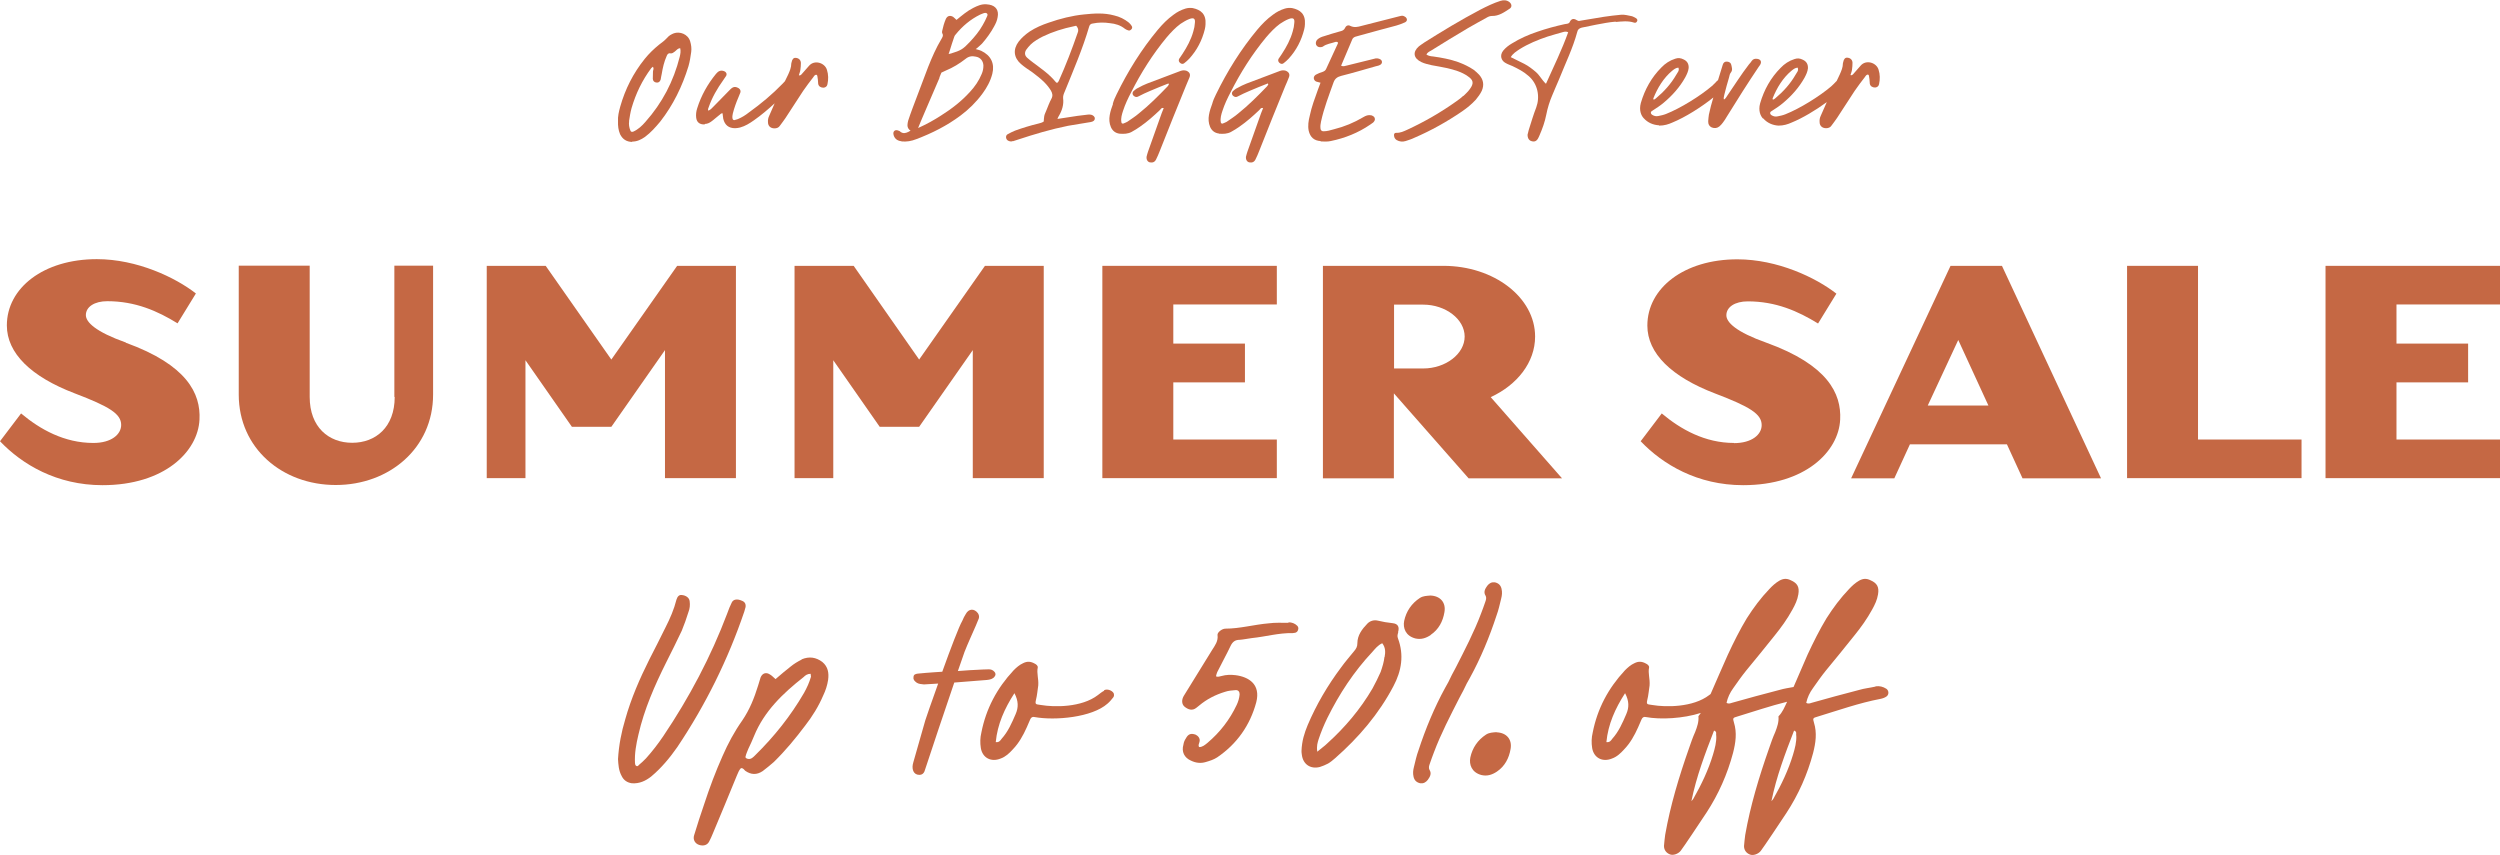 <svg width="643" height="220" viewBox="0 0 643 220" fill="none" xmlns="http://www.w3.org/2000/svg">
<g clip-path="url(#clip0_6_2395)">
<path d="M162.612 36.416C163.891 36.416 164.905 35.887 165.874 35.225C167.417 34.077 168.607 32.709 169.797 31.296C173.148 27.014 175.484 22.203 177.071 17.038C177.423 15.847 177.6 14.611 177.776 13.375C177.908 12.448 177.776 11.521 177.512 10.638C176.938 8.74 174.823 8.034 173.324 8.563C172.663 8.828 172.09 9.137 171.649 9.667C170.988 10.373 170.282 10.947 169.533 11.477C168.166 12.58 166.932 13.772 165.83 15.14C162.877 18.804 160.805 22.909 159.527 27.412C159.174 28.692 158.866 29.972 158.954 31.208C158.91 32.4 159.042 33.459 159.483 34.519C160.144 35.843 161.158 36.461 162.568 36.505L162.612 36.416ZM161.775 31.252C161.951 30.06 162.127 28.957 162.436 27.809C163.538 24.057 165.169 20.658 167.505 17.524L167.902 17.171C168.299 17.612 167.946 18.01 167.946 18.407C167.946 19.069 167.902 19.687 167.902 20.261C167.902 20.791 168.299 21.188 168.828 21.232C169.313 21.32 169.753 21.055 169.93 20.437C170.018 19.996 170.062 19.51 170.194 19.025C170.459 17.392 170.811 15.891 171.473 14.39C171.649 13.949 171.913 13.595 172.442 13.728C172.927 13.816 173.236 13.463 173.588 13.242C174.029 12.889 174.338 12.404 174.955 12.404C175.131 13.198 174.999 13.86 174.823 14.611C173.236 20.923 170.326 26.485 166.007 31.34C165.125 32.355 164.155 33.282 162.877 33.856C162.524 33.989 162.216 33.901 162.127 33.547C161.819 32.797 161.687 31.958 161.819 31.164L161.775 31.252Z" fill="#C56844"/>
<path d="M181.346 31.87C181.92 31.87 182.448 31.605 182.889 31.296C183.595 30.811 184.212 30.193 184.917 29.663C185.226 29.486 185.402 29.089 185.843 29.133C185.931 29.619 185.931 30.104 186.019 30.546C186.416 32.179 187.43 32.974 189.061 32.974C189.501 32.974 189.942 32.885 190.339 32.797C191.661 32.444 192.851 31.693 193.909 30.943C195.805 29.619 197.568 28.118 199.243 26.573C198.758 27.632 198.317 28.736 197.833 29.795C197.568 30.325 197.48 30.899 197.524 31.428C197.524 32.4 198.185 33.018 199.199 33.018C199.728 33.018 200.301 32.841 200.61 32.311C201.094 31.649 201.579 31.031 202.02 30.369C203.563 28.074 205.018 25.69 206.56 23.395C207.398 22.159 208.324 20.967 209.205 19.819C209.382 19.555 209.602 19.157 210.043 19.246C210.087 19.334 210.219 19.422 210.219 19.555L210.351 20.437C210.395 20.835 210.395 21.188 210.44 21.585C210.572 22.247 211.145 22.556 211.806 22.556C212.335 22.512 212.732 22.203 212.82 21.673C213.084 20.437 213.084 19.201 212.688 17.965C212.159 16.156 209.47 15.273 208.059 16.95L206.12 19.157C206.12 19.157 205.767 19.555 205.458 19.334V19.466V19.378C205.591 18.848 205.811 18.451 205.855 17.965C205.943 17.392 205.987 16.73 205.987 16.156C205.943 15.405 205.414 14.92 204.621 14.876C204.136 14.831 203.739 15.229 203.607 15.979C203.563 16.067 203.519 16.244 203.519 16.332C203.519 17.348 203.122 18.274 202.725 19.157C202.461 19.731 202.152 20.305 201.888 20.879C201.668 21.099 201.491 21.276 201.315 21.497C198.67 24.233 195.717 26.705 192.631 28.913C191.749 29.619 190.824 30.193 189.766 30.634C189.457 30.722 189.193 30.811 188.884 30.899C188.62 30.899 188.443 30.766 188.399 30.457C188.311 30.016 188.399 29.619 188.487 29.177C188.84 27.765 189.369 26.308 189.942 24.984C190.074 24.587 190.295 24.189 190.427 23.792C190.559 23.351 190.383 22.953 189.986 22.689C189.149 22.203 188.576 22.247 187.826 22.998C186.416 24.41 185.005 25.911 183.55 27.367C183.154 27.765 182.757 28.25 182.184 28.471C182.008 28.118 182.184 27.809 182.272 27.588C183.154 25.028 184.476 22.777 186.019 20.614C186.283 20.217 186.504 19.908 186.768 19.51C187.033 19.025 186.768 18.495 186.283 18.319C185.402 17.965 184.741 18.274 184.168 18.981C182.008 21.629 180.333 24.587 179.319 27.853C179.054 28.648 178.966 29.442 179.054 30.237C179.187 31.473 179.98 32.047 181.214 32.002L181.346 31.87Z" fill="#C56844"/>
<path d="M231.863 36.372C233.185 36.505 234.419 36.284 235.653 35.798C239.753 34.254 243.588 32.311 247.07 29.707C249.186 28.118 251.082 26.264 252.669 24.101C253.815 22.556 254.74 20.879 255.225 18.981C255.886 16.332 254.873 14.258 252.36 13.066C252.184 12.977 251.522 12.757 250.949 12.624C251.611 12.183 252.36 11.388 252.58 11.212C253.771 9.843 254.828 8.387 255.666 6.842C256.107 6.047 256.459 5.297 256.592 4.414C256.944 2.693 256.151 1.501 254.432 1.192C254.167 1.148 253.947 1.148 253.682 1.104C252.448 1.015 251.39 1.501 250.332 2.03C248.745 2.825 247.423 3.973 246.012 5.12C245.66 4.811 245.439 4.547 245.131 4.326C244.337 3.884 243.676 4.061 243.279 4.856C242.839 5.871 242.53 6.974 242.31 8.034C242.31 8.21 242.266 8.431 242.354 8.563C242.706 9.137 242.398 9.579 242.089 10.108C240.767 12.315 239.709 14.743 238.739 17.171C237.373 20.746 236.05 24.322 234.684 27.897C234.287 28.913 233.934 30.016 233.582 31.031C233.405 31.826 233.185 32.62 233.846 33.327C233.846 33.371 234.023 33.459 234.199 33.592C233.934 33.724 233.714 33.901 233.67 33.901C232.965 34.254 232.303 34.43 231.598 33.901C231.466 33.724 231.201 33.636 230.937 33.547C230.188 33.282 229.659 33.812 229.791 34.518C229.967 35.534 230.672 36.196 231.819 36.328L231.863 36.372ZM244.293 12.977C244.646 11.786 245.043 10.594 245.439 9.446C245.483 9.27 245.616 9.049 245.792 8.872C247.555 6.709 249.583 4.988 252.095 3.752C252.448 3.62 252.801 3.443 253.109 3.355C253.374 3.311 253.594 3.266 253.815 3.443C254.079 3.62 253.991 3.929 253.903 4.149C253.55 4.944 253.197 5.738 252.757 6.445C251.875 8.034 250.729 9.402 249.495 10.726C247.643 12.713 247.114 12.977 244.558 13.772C244.514 13.772 244.249 13.816 243.985 13.905C244.117 13.507 244.249 13.066 244.293 12.977ZM241.604 19.952L242.133 18.672C242.398 18.539 242.794 18.363 243.279 18.142C245.087 17.392 246.762 16.376 248.349 15.14C249.142 14.478 250.024 14.346 250.949 14.567C252.14 14.743 252.889 15.67 252.933 16.862C252.933 17.612 252.801 18.319 252.492 19.025C251.787 20.746 250.729 22.291 249.451 23.66C247.291 26.043 244.778 27.985 242.045 29.707C240.282 30.855 238.386 31.914 236.138 32.929C236.271 32.444 239.929 24.013 241.648 19.996L241.604 19.952Z" fill="#C56844"/>
<path d="M260.515 36.328C260.912 36.196 261.308 36.063 261.749 35.931C266.025 34.518 270.301 33.238 274.709 32.355C276.648 32.002 278.588 31.738 280.571 31.384C281.233 31.252 281.585 30.943 281.585 30.502C281.629 30.06 281.189 29.575 280.483 29.486C280.219 29.442 279.998 29.442 279.734 29.486L277.177 29.795C275.458 30.06 273.783 30.325 271.976 30.59C272.108 30.281 272.152 30.06 272.328 29.84C273.166 28.427 273.651 26.882 273.43 25.249C273.386 24.675 273.607 24.101 273.827 23.616C276.075 18.054 278.456 12.58 280.131 6.842C280.263 6.356 280.571 6.091 281.056 6.047C282.511 5.738 284.01 5.738 285.464 5.959C286.875 6.091 288.197 6.489 289.343 7.416C289.608 7.592 289.872 7.725 290.181 7.813C290.534 7.945 290.754 7.769 291.018 7.504C291.195 7.327 291.283 6.974 291.063 6.665C290.886 6.356 290.622 6.091 290.357 5.827C289.211 4.9 287.933 4.282 286.566 3.973C284.01 3.266 281.409 3.443 278.852 3.708C275.723 4.017 272.637 4.811 269.728 5.827C268.009 6.4 266.378 7.107 264.879 8.078C263.777 8.828 262.807 9.667 262.014 10.682C260.471 12.713 260.735 14.831 262.587 16.465C263.468 17.215 264.438 17.877 265.452 18.539C266.554 19.378 267.612 20.172 268.582 21.144C269.243 21.806 269.816 22.512 270.301 23.307C270.697 24.013 270.83 24.631 270.433 25.381C269.904 26.352 269.507 27.456 269.111 28.427C268.934 28.913 268.67 29.354 268.582 29.84C268.493 30.281 268.493 30.766 268.449 31.252C268.009 31.561 267.568 31.649 267.083 31.782C265.055 32.267 263.027 32.885 261.088 33.592C260.383 33.901 259.766 34.165 259.104 34.563C258.575 34.916 258.664 35.798 259.237 36.152C259.589 36.328 260.03 36.505 260.471 36.284L260.515 36.328ZM265.805 16.156C265.276 15.758 264.702 15.317 264.218 14.876C263.556 14.302 263.468 13.595 263.909 12.845C264.262 12.36 264.658 11.874 265.099 11.433C265.981 10.594 267.083 9.976 268.185 9.402C270.742 8.166 273.43 7.327 276.207 6.754L276.781 6.621C276.781 6.621 277.045 6.886 277.089 7.018C277.354 7.46 277.398 7.901 277.177 8.431C275.723 12.624 274.136 16.774 272.328 20.791C272.064 21.32 271.844 21.453 271.535 21.099C269.904 19.069 267.788 17.657 265.805 16.156Z" fill="#C56844"/>
<path d="M286.258 26.75C285.905 27.677 285.597 28.604 285.42 29.619C285.244 30.634 285.288 31.693 285.729 32.709C286.17 33.68 286.919 34.254 287.977 34.386C289.079 34.474 290.093 34.43 291.019 33.945C291.812 33.503 292.561 33.062 293.223 32.576C295.074 31.296 296.705 29.84 298.336 28.295C298.6 28.03 298.733 27.632 299.306 27.809C299.129 28.25 298.953 28.692 298.777 29.133C297.631 32.4 296.484 35.622 295.294 38.933C295.162 39.374 294.986 39.86 294.898 40.301C294.809 41.051 295.162 41.625 295.735 41.758C296.44 41.89 296.969 41.714 297.322 41.051C297.675 40.301 298.027 39.595 298.292 38.844C300.496 33.282 302.7 27.721 304.992 22.159C305.301 21.409 305.609 20.702 305.918 19.952C306.27 19.113 305.962 18.539 305.124 18.186C304.639 18.054 304.199 18.054 303.67 18.23L295.03 21.497C294.236 21.806 293.443 22.203 292.738 22.6C292.297 22.777 291.9 23.13 291.547 23.439C291.151 23.836 291.239 24.41 291.68 24.719C292.032 24.984 292.385 25.028 292.782 24.807C293.751 24.322 294.765 23.792 295.779 23.395C297.366 22.689 298.909 22.115 300.54 21.453C300.584 21.541 300.584 21.629 300.628 21.762L300.319 22.203C297.939 24.675 295.559 27.059 292.914 29.177C291.988 29.972 290.93 30.634 289.916 31.34C289.608 31.517 289.211 31.649 288.903 31.782C288.638 31.826 288.418 31.693 288.418 31.384C288.241 30.413 288.55 29.398 288.859 28.471C289.388 26.838 290.137 25.249 290.93 23.748C293.487 18.672 296.484 13.949 300.055 9.623C301.157 8.343 302.303 7.107 303.625 6.136C304.375 5.65 305.08 5.209 305.874 4.9C307.02 4.458 307.46 4.767 307.328 5.871C307.284 6.621 307.152 7.327 306.932 8.034C306.358 10.152 305.301 12.095 304.11 13.905C303.846 14.302 303.581 14.699 303.273 15.14C303.097 15.494 303.185 15.847 303.449 16.112C303.802 16.465 304.243 16.553 304.595 16.244C305.036 15.891 305.477 15.538 305.874 15.096C307.857 12.933 309.18 10.373 309.885 7.504C309.973 7.063 310.061 6.665 310.061 6.224C310.238 3.62 308.871 2.516 306.755 2.075C306.094 1.986 305.521 2.031 304.904 2.207C303.758 2.56 302.744 3.09 301.818 3.796C300.275 4.9 298.997 6.224 297.807 7.636C293.575 12.713 290.093 18.319 287.184 24.278C286.787 25.072 286.434 25.867 286.214 26.706L286.258 26.75Z" fill="#C56844"/>
<path d="M313.543 34.386C314.646 34.474 315.659 34.43 316.585 33.945C317.378 33.503 318.128 33.062 318.789 32.576C320.64 31.296 322.271 29.84 323.902 28.295C324.167 28.03 324.299 27.632 324.872 27.809C324.696 28.25 324.52 28.692 324.343 29.133C323.197 32.4 322.051 35.622 320.861 38.933C320.729 39.374 320.552 39.86 320.464 40.301C320.376 41.051 320.729 41.625 321.302 41.758C322.007 41.89 322.536 41.714 322.889 41.051C323.241 40.301 323.594 39.595 323.858 38.844C326.062 33.282 328.266 27.721 330.559 22.159C330.867 21.409 331.22 20.702 331.484 19.952C331.837 19.113 331.528 18.539 330.691 18.186C330.206 18.054 329.765 18.054 329.236 18.23L320.596 21.497C319.803 21.806 319.009 22.203 318.304 22.6C317.863 22.777 317.467 23.13 317.114 23.439C316.717 23.836 316.805 24.41 317.246 24.719C317.599 24.984 317.952 25.028 318.348 24.807C319.318 24.322 320.332 23.792 321.346 23.395C322.933 22.689 324.475 22.115 326.106 21.453C326.151 21.541 326.15 21.629 326.195 21.762L325.886 22.203C323.506 24.675 321.125 27.059 318.481 29.177C317.555 29.972 316.497 30.634 315.483 31.34C315.174 31.517 314.778 31.649 314.469 31.782C314.205 31.826 313.984 31.693 313.984 31.384C313.808 30.413 314.117 29.398 314.425 28.471C314.954 26.838 315.703 25.249 316.497 23.748C319.054 18.672 322.051 13.949 325.622 9.623C326.724 8.343 327.87 7.107 329.192 6.136C329.941 5.65 330.647 5.209 331.44 4.9C332.586 4.458 333.027 4.767 332.895 5.871C332.851 6.621 332.718 7.327 332.498 8.034C331.925 10.152 330.867 12.095 329.677 13.905C329.412 14.302 329.148 14.699 328.839 15.14C328.663 15.494 328.751 15.847 329.016 16.112C329.368 16.465 329.809 16.553 330.162 16.244C330.603 15.891 331.043 15.538 331.44 15.096C333.424 12.933 334.746 10.373 335.451 7.504C335.54 7.063 335.628 6.665 335.628 6.224C335.804 3.62 334.438 2.516 332.322 2.075C331.661 1.986 331.087 2.031 330.47 2.207C329.324 2.56 328.31 3.09 327.385 3.796C325.842 4.9 324.564 6.224 323.373 7.636C319.142 12.713 315.659 18.319 312.75 24.278C312.353 25.072 312.001 25.867 311.78 26.706C311.428 27.632 311.119 28.559 310.943 29.575C310.766 30.59 310.811 31.649 311.251 32.664C311.692 33.636 312.442 34.209 313.499 34.342L313.543 34.386Z" fill="#C56844"/>
<path d="M339.639 36.372C340.521 36.416 341.402 36.461 342.24 36.284C345.898 35.534 349.337 34.165 352.422 32.047C352.687 31.87 352.951 31.693 353.172 31.517C353.524 31.164 353.745 30.811 353.568 30.325C353.436 29.972 353.084 29.795 352.731 29.663C351.893 29.486 351.276 29.751 350.615 30.148C348.235 31.561 345.766 32.576 343.121 33.238C342.196 33.503 341.314 33.768 340.388 33.768C339.948 33.768 339.683 33.503 339.639 33.106C339.551 32.444 339.639 31.87 339.771 31.252C340.521 27.809 341.799 24.543 342.989 21.188C343.342 20.217 343.959 19.775 344.973 19.511C347.97 18.76 350.924 17.877 353.877 17.038C354.318 16.95 354.715 16.862 355.111 16.597C355.552 16.244 355.552 15.67 355.111 15.317C354.582 14.964 353.965 14.92 353.348 15.14C351.056 15.714 348.676 16.288 346.383 16.862C345.943 16.95 345.546 17.171 344.929 16.906L347.794 10.152C347.926 9.799 348.235 9.579 348.587 9.446L349.689 9.137C352.819 8.254 355.993 7.416 359.123 6.577C359.828 6.401 360.401 6.136 361.062 5.871C361.503 5.738 361.9 5.474 361.856 4.988C361.811 4.502 361.371 4.282 360.974 4.105C360.577 3.973 360.225 4.105 359.872 4.193L350.174 6.665C349.204 6.93 348.323 7.151 347.309 6.665C346.78 6.356 346.207 6.577 345.943 7.195C345.678 7.769 345.193 7.945 344.62 8.078C343.254 8.431 341.931 8.872 340.521 9.314C339.859 9.49 339.242 9.755 338.757 10.241C338.449 10.594 338.361 11.079 338.493 11.477C338.669 11.874 339.022 12.139 339.507 12.139C339.771 12.139 340.036 12.095 340.212 12.006C341.182 11.256 342.416 11.168 343.518 10.771C343.65 10.726 343.915 10.771 344.003 10.815C344.179 10.947 344.135 11.168 344.047 11.3L341.094 17.701C340.917 18.142 340.609 18.319 340.168 18.495C339.595 18.672 338.978 18.892 338.449 19.201C337.699 19.643 337.744 20.57 338.493 20.967C338.846 21.099 339.242 21.144 339.639 21.276L338.978 23.042C338.184 25.249 337.347 27.456 336.862 29.795C336.553 31.031 336.333 32.311 336.597 33.636C336.994 35.313 338.008 36.196 339.683 36.284L339.639 36.372Z" fill="#C56844"/>
<path d="M376.358 24.631C375.829 25.16 375.212 25.602 374.595 26.043C370.628 28.868 366.44 31.296 361.944 33.371C361.062 33.768 360.181 34.209 359.123 34.165C358.682 34.121 358.461 34.474 358.55 34.916C358.594 35.401 358.814 35.754 359.211 36.019C359.96 36.461 360.754 36.505 361.503 36.284C362.296 36.019 363.046 35.799 363.751 35.446C368.071 33.592 372.17 31.296 376.049 28.648C377.328 27.765 378.518 26.794 379.576 25.646C380.149 24.94 380.722 24.189 381.119 23.351C381.78 21.806 381.515 20.437 380.413 19.201C380.017 18.76 379.532 18.363 379.047 17.965C377.813 17.127 376.49 16.509 375.08 15.979C372.964 15.229 370.804 14.832 368.6 14.523C368.027 14.478 367.41 14.39 366.881 14.037C367.189 13.375 367.718 13.242 368.203 12.933C371.289 10.991 374.418 9.093 377.548 7.239C379.135 6.312 380.766 5.429 382.353 4.547C382.794 4.282 383.235 4.105 383.719 4.105C385.483 4.149 386.849 3.178 388.26 2.251C388.965 1.81 388.833 1.015 388.216 0.53C387.466 -0.044 386.673 2.98992e-05 385.923 0.221C384.116 0.795 382.397 1.633 380.678 2.516C375.741 5.12 370.98 7.99 366.308 10.947C365.823 11.256 365.382 11.609 364.941 11.918C363.266 13.375 363.531 15.008 365.602 15.979C366.44 16.376 367.322 16.553 368.247 16.774C369.57 17.039 370.892 17.215 372.214 17.524C374.066 17.965 375.961 18.495 377.504 19.599C378.959 20.57 379.135 21.409 378.077 22.865C377.592 23.572 376.931 24.145 376.358 24.719V24.631Z" fill="#C56844"/>
<path d="M415.545 5.65C417.132 5.518 418.763 5.297 420.306 5.827C420.615 5.915 420.879 5.827 421.055 5.474C421.232 5.165 421.099 4.9 420.791 4.679C420.438 4.502 420.042 4.238 419.645 4.149C418.719 3.973 417.838 3.708 416.912 3.796C415.457 3.929 413.958 4.105 412.504 4.326C410.52 4.635 408.625 4.988 406.641 5.297C406.333 5.341 406.068 5.474 405.76 5.297C404.922 4.767 404.217 4.591 403.688 5.738C403.511 6.136 402.85 6.136 402.365 6.224C399.985 6.754 397.693 7.372 395.401 8.166C393.153 8.917 390.949 9.888 388.877 11.168C388.039 11.653 387.246 12.271 386.629 13.022C385.615 14.302 386.188 15.626 387.158 16.156C387.731 16.509 388.392 16.73 389.009 16.994C390.464 17.701 391.874 18.407 393.108 19.51C395.577 21.585 396.106 24.94 395.136 27.588C394.387 29.53 393.814 31.473 393.197 33.415C393.064 33.901 392.932 34.386 392.888 34.651C392.888 35.578 393.285 36.108 393.858 36.284C394.607 36.549 395.18 36.328 395.577 35.622C395.709 35.313 395.886 35.092 395.974 34.783C396.723 33.062 397.34 31.34 397.693 29.53C398.045 27.721 398.574 26.043 399.28 24.41C399.809 23.086 400.426 21.762 400.955 20.482C402.586 16.376 404.525 12.448 405.671 8.21C405.804 7.548 406.2 7.283 406.817 7.107L410.476 6.356C412.151 6.047 413.87 5.694 415.589 5.562L415.545 5.65ZM397.605 21.541C396.591 20.614 396.018 19.378 395.048 18.539C394.122 17.745 393.153 16.994 392.051 16.421C390.904 15.847 389.758 15.273 388.568 14.699C389.141 13.728 389.979 13.242 390.816 12.669C393.064 11.256 395.533 10.241 398.045 9.402C399.412 8.961 400.778 8.608 402.145 8.21C402.542 8.122 402.894 8.078 403.335 8.299C401.748 12.757 399.632 17.083 397.649 21.497L397.605 21.541Z" fill="#C56844"/>
<path d="M426.742 32.311C428.064 32.311 429.166 31.958 430.136 31.517C433.398 30.193 437.674 27.5 440.671 25.072C440.23 26.529 439.834 27.986 439.525 29.486C439.437 30.016 439.393 30.634 439.349 31.164C439.305 31.914 439.657 32.532 440.319 32.797C440.98 33.062 441.685 32.974 442.258 32.488C442.611 32.179 442.919 31.826 443.14 31.517C443.492 31.031 443.845 30.546 444.154 29.972C446.798 25.69 449.531 21.364 452.353 17.171C452.485 16.994 452.661 16.774 452.749 16.597C453.146 15.847 452.837 15.273 452 15.14C451.427 15.052 450.898 15.14 450.545 15.67C450.369 15.979 450.104 16.244 449.84 16.553C447.856 19.113 446.093 21.938 444.242 24.631C444.065 24.94 442.919 26.706 443.492 24.366C443.845 22.909 444.286 21.364 444.727 19.864C444.815 19.466 444.903 18.981 445.167 18.672C445.696 18.01 445.432 17.392 445.3 16.73C445.212 16.2 444.815 15.891 444.198 15.847C443.713 15.803 443.272 16.023 443.096 16.641C442.831 17.392 442.655 18.186 442.39 18.937C442.214 19.51 442.038 20.084 441.861 20.658C441.773 20.702 441.729 20.702 441.641 20.791C441.2 21.232 440.803 21.718 440.319 22.115C437.321 24.675 432.208 27.853 428.505 29.31C427.844 29.575 427.183 29.707 426.521 29.84C425.948 29.972 425.419 29.84 424.935 29.53C424.494 29.221 424.494 28.736 424.935 28.515C425.948 27.853 427.006 27.191 427.932 26.396C430.136 24.543 432.032 22.424 433.442 19.908C433.839 19.157 434.236 18.363 434.324 17.48C434.368 16.465 433.971 15.714 433.001 15.273C432.296 14.92 431.635 14.832 430.885 15.096C429.475 15.538 428.285 16.332 427.315 17.348C424.758 19.908 423.039 22.998 422.025 26.485C421.496 28.427 422.158 29.751 422.731 30.369C423.833 31.605 425.243 32.135 426.654 32.223L426.742 32.311ZM430.048 18.23C430.533 17.833 431.018 17.436 431.679 17.392C432.031 18.186 431.414 18.672 431.15 19.201C429.783 21.585 427.976 23.571 425.86 25.337C425.684 25.47 425.464 25.646 425.287 25.602C425.243 25.514 425.199 25.425 425.243 25.293C426.345 22.556 427.844 20.084 430.092 18.186L430.048 18.23Z" fill="#C56844"/>
<path d="M453.499 30.457C454.601 31.693 456.011 32.223 457.422 32.311C458.744 32.311 459.846 31.958 460.816 31.517C463.549 30.413 467.031 28.339 469.852 26.264C469.323 27.412 468.838 28.604 468.31 29.751C468.045 30.281 467.957 30.855 468.001 31.384C468.001 32.355 468.662 32.974 469.676 32.974C470.205 32.974 470.778 32.797 471.087 32.267C471.571 31.605 472.056 30.987 472.497 30.325C474.04 28.03 475.495 25.646 477.037 23.351C477.875 22.115 478.801 20.923 479.682 19.775C479.859 19.51 480.079 19.113 480.52 19.201C480.564 19.29 480.696 19.378 480.696 19.51L480.828 20.393C480.872 20.791 480.872 21.144 480.916 21.541C481.049 22.203 481.622 22.512 482.283 22.512C482.812 22.468 483.209 22.159 483.297 21.629C483.561 20.393 483.561 19.157 483.165 17.921C482.636 16.111 479.947 15.229 478.536 16.906L476.597 19.113C476.597 19.113 476.244 19.51 475.935 19.29V19.422V19.334C476.068 18.804 476.288 18.407 476.332 17.921C476.42 17.348 476.464 16.685 476.464 16.111C476.42 15.361 475.891 14.876 475.098 14.831C474.613 14.787 474.216 15.185 474.084 15.935C474.04 16.023 473.996 16.2 473.996 16.288C473.996 17.303 473.599 18.23 473.202 19.113C472.938 19.731 472.629 20.305 472.365 20.879C472.365 20.879 472.365 20.879 472.321 20.879C471.88 21.32 471.483 21.806 470.998 22.203C468.001 24.763 462.888 27.941 459.185 29.398C458.524 29.663 457.862 29.795 457.201 29.928C456.628 30.06 456.099 29.928 455.614 29.619C455.174 29.31 455.174 28.824 455.614 28.604C456.628 27.941 457.686 27.279 458.612 26.485C460.816 24.631 462.711 22.512 464.122 19.996C464.519 19.246 464.915 18.451 465.003 17.568C465.048 16.553 464.651 15.803 463.681 15.361C462.976 15.008 462.315 14.92 461.565 15.185C460.155 15.626 458.964 16.421 457.995 17.436C455.438 19.996 453.719 23.086 452.705 26.573C452.176 28.515 452.837 29.84 453.41 30.457H453.499ZM460.728 18.23C461.213 17.833 461.697 17.436 462.359 17.392C462.711 18.186 462.094 18.672 461.83 19.201C460.463 21.585 458.656 23.571 456.54 25.337C456.364 25.47 456.143 25.646 455.967 25.602C455.923 25.514 455.879 25.425 455.923 25.293C457.025 22.556 458.524 20.084 460.772 18.186L460.728 18.23Z" fill="#C56844"/>
<path d="M32.399 88.106C24.553 85.325 22.084 82.853 22.084 81.043C22.084 78.925 24.288 77.468 27.594 77.468C34.824 77.468 40.51 79.984 45.667 83.162L50.384 75.481C45.138 71.376 35.264 66.653 24.905 66.653C11.196 66.653 1.763 74.069 1.763 83.692C1.763 90.843 7.979 96.89 19.219 101.172C28.123 104.571 31.165 106.425 31.165 109.294C31.165 111.722 28.652 113.929 24.024 113.929C16.53 113.929 10.315 110.441 5.422 106.336L0 113.487C5.686 119.446 14.591 124.787 26.36 124.787C42.317 124.787 50.913 116.136 51.309 107.925C51.662 101.216 48.092 93.844 32.355 88.15L32.399 88.106Z" fill="#C56844"/>
<path d="M101.517 102.099C101.517 109.868 96.624 113.884 90.585 113.884C84.546 113.884 79.653 109.868 79.653 102.099V68.331H61.404V101.481C61.404 115.297 72.6 124.743 86.353 124.743C100.106 124.743 111.391 115.297 111.391 101.481V68.331H101.429V102.099H101.517Z" fill="#C56844"/>
<path d="M171.032 122.978H189.281V68.375H174.161L157.235 92.476L140.352 68.375H125.188V122.978H135.15V92.653L147.096 109.779H157.235L171.032 90.048V122.978Z" fill="#C56844"/>
<path d="M250.2 90.048V122.978H268.449V68.375H253.33L236.403 92.476L219.564 68.375H204.356V122.978H214.319V92.653L226.264 109.779H236.403L250.2 90.048Z" fill="#C56844"/>
<path d="M328.399 78.307V68.375H283.525V122.978H328.399V113.046H301.774V98.347H320.2V88.371H301.774V78.307H328.399Z" fill="#C56844"/>
<path d="M394.828 86.561C394.828 76.497 384.248 68.375 371.245 68.375H340.256V123.022H358.505V101.172L377.725 123.022H401.748L383.411 102.143C390.199 99.009 394.828 93.226 394.828 86.561ZM366.043 94.771H358.55V78.351H366.043C371.818 78.351 376.711 82.103 376.711 86.561C376.711 91.019 371.818 94.771 366.043 94.771Z" fill="#C56844"/>
<path d="M446.005 113.929C438.511 113.929 432.296 110.441 427.403 106.336L421.981 113.487C427.668 119.446 436.572 124.787 448.341 124.787C464.298 124.787 472.894 116.136 473.291 107.925C473.643 101.216 470.073 93.844 454.336 88.15C446.49 85.369 444.021 82.897 444.021 81.088C444.021 78.969 446.225 77.512 449.531 77.512C456.761 77.512 462.447 80.028 467.604 83.206L472.321 75.526C467.075 71.421 457.201 66.697 446.843 66.697C433.134 66.697 423.7 74.113 423.7 83.736C423.7 90.887 429.916 96.934 441.156 101.216C450.06 104.615 453.102 106.469 453.102 109.338C453.102 111.766 450.589 113.973 445.961 113.973L446.005 113.929Z" fill="#C56844"/>
<path d="M501.678 68.375L476.112 123.022H487.22L491.231 114.282H516.181L520.192 123.022H540.381L514.903 68.375H501.722H501.678ZM495.816 104.306L503.662 87.444L511.42 104.306H495.772H495.816Z" fill="#C56844"/>
<path d="M565.33 68.375H547.081V122.978H591.955V113.046H565.33V68.375Z" fill="#C56844"/>
<path d="M643 78.307V68.375H598.126V122.978H643V113.046H616.375V98.347H634.801V88.371H616.375V78.307H643Z" fill="#C56844"/>
<path d="M191.749 156.216C191.882 155.377 191.617 154.803 190.78 154.494C189.589 153.965 188.62 154.141 188.223 154.936C187.782 155.819 187.385 156.79 187.033 157.805C182.845 168.884 177.291 179.39 170.635 189.278C169.268 191.308 167.77 193.25 166.139 195.06C165.522 195.678 164.949 196.252 164.287 196.782C164.155 197.002 163.847 197.223 163.538 196.914C163.406 196.782 163.318 196.473 163.318 196.252C163.185 193.78 163.626 191.396 164.199 188.969C165.698 182.392 168.387 176.3 171.384 170.297C172.751 167.604 174.073 164.912 175.351 162.219C176.013 160.63 176.542 159.085 177.071 157.408C177.423 156.525 177.511 155.598 177.379 154.627C177.291 153.744 176.409 153.126 175.351 153.038C174.734 152.949 174.249 153.347 173.985 154.23C173.368 156.701 172.354 159.041 171.208 161.292C169.841 164.073 168.431 166.854 167.02 169.591C164.552 174.535 162.304 179.655 160.805 185.04C159.835 188.262 159.174 191.573 158.954 195.237C159.042 196.605 159.086 198.15 159.923 199.651C160.452 200.71 161.334 201.284 162.524 201.461C164.464 201.593 166.051 200.843 167.461 199.739C170.062 197.576 172.266 194.928 174.205 192.147C181.479 181.288 187.253 169.635 191.441 157.275C191.529 156.922 191.661 156.525 191.749 156.172V156.216Z" fill="#C56844"/>
<path d="M206.208 169.635C205.15 170.165 204.268 170.694 203.343 171.445C202.064 172.416 200.874 173.475 199.464 174.667C198.935 174.226 198.494 173.696 197.877 173.387C196.995 172.857 196.069 173.166 195.629 174.226L194.967 176.388C193.998 179.522 192.807 182.524 190.912 185.305C188.884 188.174 187.253 191.22 185.843 194.442C184.035 198.503 182.493 202.608 181.126 206.802C180.245 209.406 179.319 212.143 178.525 214.835C178.173 215.939 178.746 216.954 179.804 217.307C180.906 217.66 181.92 217.396 182.404 216.425C182.757 215.762 183.066 215.056 183.374 214.306C185.402 209.45 187.474 204.506 189.501 199.518C189.81 198.856 190.03 198.106 190.559 197.576C191.176 197.488 191.397 198.018 191.661 198.238C193.16 199.298 194.659 199.342 196.158 198.327C197.127 197.576 198.097 196.826 199.023 195.987C202.02 193.074 204.621 189.896 207.089 186.629C208.941 184.246 210.528 181.685 211.718 178.904C212.335 177.624 212.776 176.3 212.996 174.843C213.217 173.122 212.996 171.489 211.498 170.253C209.911 169.061 208.147 168.752 206.164 169.591L206.208 169.635ZM206.781 178.242C203.343 184.157 199.155 189.41 194.262 194.221C193.733 194.751 193.204 195.325 192.411 195.193C192.058 195.104 191.573 194.972 191.794 194.442C191.926 193.824 192.234 193.25 192.455 192.632C192.984 191.529 193.513 190.381 193.954 189.278C196.554 182.921 201.359 178.331 206.693 174.137C207.134 173.696 207.663 173.299 208.5 173.299C208.5 173.608 208.588 173.828 208.588 174.049C208.147 175.55 207.53 176.918 206.781 178.242Z" fill="#C56844"/>
<path d="M255.798 174.005C256.151 173.652 256.107 173.166 255.798 172.813C255.357 172.283 254.828 172.151 254.3 172.151C253.242 172.151 252.184 172.239 251.17 172.283C250.641 172.283 248.613 172.416 246.365 172.592L248.084 167.648C248.966 165.397 250.024 163.146 250.994 160.895C251.214 160.277 251.522 159.703 251.743 159.085C251.875 158.644 251.831 158.202 251.522 157.717C250.553 156.437 249.142 156.525 248.393 157.937C248.04 158.467 247.776 159.041 247.511 159.659C246.674 161.071 244.426 166.986 242.354 172.769L240.326 172.901C238.915 172.99 237.461 173.122 236.05 173.254C235.433 173.343 234.948 173.475 234.948 174.226C234.86 174.843 235.257 175.197 235.786 175.594C236.315 175.947 236.976 175.947 237.637 176.035C237.769 176.035 239.268 175.947 241.296 175.815C239.577 180.626 238.166 184.643 237.99 185.261C237.24 188.042 235.654 193.295 234.904 196.075C234.684 196.826 234.596 197.576 234.904 198.327C235.213 198.989 235.742 199.298 236.491 199.298C237.108 199.298 237.549 198.945 237.769 198.415C237.99 197.797 238.21 197.135 238.387 196.561C239.489 193.118 242.971 182.833 245.439 175.55L253.815 174.888C254.652 174.799 255.313 174.667 255.842 174.005H255.798Z" fill="#C56844"/>
<path d="M283.966 177.669C283.348 177.978 282.864 178.419 282.379 178.772C278.191 181.994 271.138 181.906 267.788 181.332C266.598 181.112 266.157 181.332 266.422 180.14C266.774 178.772 266.862 177.36 267.039 176.3C267.171 174.579 266.598 173.166 266.906 171.709C266.995 171.268 266.554 170.871 266.069 170.65C265.099 170.12 264.218 170.032 263.16 170.562C262.19 171.003 261.44 171.665 260.691 172.416C256.415 177.006 253.594 182.303 252.404 188.439C252.095 189.719 252.051 191.043 252.272 192.412C252.713 194.972 254.961 196.075 257.341 195.104C258.619 194.663 259.589 193.736 260.471 192.765C262.058 191.132 263.16 189.145 264.085 187.071L264.967 185.04C265.187 184.51 265.584 184.29 266.069 184.422C271.403 185.393 280.88 184.51 284.847 180.979C285.376 180.538 285.905 179.92 286.346 179.346C286.566 179.037 286.566 178.684 286.434 178.287C285.993 177.536 284.715 177.095 283.966 177.536V177.669ZM261.22 183.672C260.25 185.923 259.281 188.174 257.606 190.028C257.297 190.47 256.944 190.999 256.107 190.867C256.548 186.276 258.355 182.259 260.912 178.287C261.969 180.317 261.969 181.95 261.22 183.672Z" fill="#C56844"/>
<path d="M331.396 160.189C329.677 160.189 327.958 160.1 326.327 160.321C322.58 160.63 318.921 161.689 315.174 161.689C314.293 161.689 313.059 162.66 313.147 163.323C313.367 164.912 312.486 166.015 311.736 167.207C309.356 171.091 306.887 175.02 304.463 178.993C303.846 180.052 303.934 181.156 304.683 181.774C305.521 182.436 306.623 182.965 307.769 181.994L308.43 181.465C310.37 179.831 312.618 178.684 315.086 177.933C315.968 177.624 316.894 177.58 317.863 177.492C318.525 177.492 318.833 177.933 318.833 178.595C318.745 179.567 318.481 180.449 318.084 181.288C316.277 185.128 313.764 188.351 310.59 191.043C309.929 191.573 309.312 192.147 308.43 192.147C308.078 191.705 308.43 191.264 308.518 190.778C308.739 189.94 308.166 189.278 307.549 188.969C306.358 188.527 305.609 188.748 304.992 189.94C304.683 190.381 304.463 190.911 304.375 191.529C303.846 193.339 304.595 194.884 306.314 195.634C307.593 196.252 308.871 196.384 310.149 195.987C311.207 195.678 312.177 195.369 313.059 194.795C318.128 191.352 321.522 186.541 323.109 180.626C324.299 175.991 321.169 174.093 317.775 173.652C316.585 173.519 315.395 173.519 314.161 173.872C313.72 173.961 313.279 174.181 312.75 173.961C312.838 173.608 312.882 173.299 313.059 172.901C314.161 170.65 315.439 168.399 316.497 166.148C317.026 165.044 317.687 164.559 318.877 164.559C319.935 164.47 320.905 164.25 321.963 164.117C325.489 163.764 328.928 162.749 332.498 162.837C332.718 162.837 332.851 162.749 333.115 162.749C333.468 162.66 333.776 162.396 333.865 161.998C333.997 161.645 333.953 161.248 333.644 160.939C333.027 160.321 332.234 160.056 331.396 160.056V160.189Z" fill="#C56844"/>
<path d="M359.563 162.661C360.004 161.248 359.563 160.409 358.153 160.277C356.875 160.144 355.596 159.924 354.318 159.615C353.348 159.394 352.378 159.703 351.717 160.365C350.351 161.778 349.116 163.367 349.116 165.441C349.116 166.324 348.808 166.854 348.279 167.472C347.177 168.84 345.943 170.253 344.929 171.665C341.49 176.256 338.581 181.2 336.333 186.497C335.496 188.527 334.834 190.558 334.746 193.162C334.746 193.25 334.746 193.692 334.834 194.133C335.143 196.605 337.082 197.885 339.463 197.267C340.212 197.047 340.873 196.738 341.579 196.384C342.196 196.031 342.769 195.546 343.386 195.016C349.469 189.675 354.626 183.628 358.373 176.521C360.489 172.548 361.15 168.487 359.563 164.205C359.343 163.676 359.431 163.146 359.652 162.616L359.563 162.661ZM356.081 168.973C355.949 170.253 355.552 171.533 355.111 172.813C354.494 174.226 353.745 175.726 352.995 177.095C349.866 182.436 345.943 187.071 341.402 191.176C340.653 191.926 339.815 192.456 338.802 193.339C338.581 191.838 338.89 190.999 339.154 190.116C339.771 188.262 340.521 186.453 341.402 184.643C344.488 178.419 348.235 172.725 352.951 167.693C353.701 166.854 354.362 165.971 355.508 165.441C356.39 166.545 356.346 167.781 356.125 168.973H356.081Z" fill="#C56844"/>
<path d="M386.1 153.965C386.32 153.126 386.408 152.331 386.188 151.404C385.967 150.522 385.439 149.992 384.469 149.771C383.631 149.683 383.058 149.992 382.529 150.654C382 151.405 381.471 152.243 382.088 153.214C382.397 153.832 382.177 154.318 382 154.848C381.648 155.819 381.339 156.79 380.942 157.761C379.135 162.572 376.755 167.119 374.374 171.798C373.713 172.99 373.096 174.181 372.523 175.417L371.685 176.918C368.908 181.994 366.66 187.424 364.853 192.941C364.324 194.354 364.015 195.855 363.663 197.267C363.442 198.106 363.354 198.9 363.575 199.827C363.795 200.71 364.324 201.24 365.294 201.461C366.131 201.549 366.704 201.24 367.233 200.578C367.762 199.827 368.291 198.989 367.674 198.018C367.366 197.4 367.586 196.914 367.762 196.384C368.115 195.413 368.424 194.442 368.82 193.471C370.628 188.66 373.008 184.113 375.388 179.434C376.049 178.242 376.667 177.051 377.24 175.815L378.077 174.314C380.854 169.238 383.102 163.808 384.91 158.291C385.439 156.878 385.747 155.377 386.1 153.965Z" fill="#C56844"/>
<path d="M384.91 188.307C383.94 188.395 383.058 188.395 382.221 188.925C380.061 190.337 378.694 192.368 378.165 194.839C377.813 196.649 378.518 198.68 381.031 199.342C382.529 199.695 383.808 199.254 384.998 198.459C387.025 197.091 388.127 195.016 388.524 192.632C388.965 190.161 387.466 188.439 384.91 188.351V188.307Z" fill="#C56844"/>
<path d="M367.983 163.279C370.01 161.91 371.112 159.835 371.509 157.452C371.95 154.98 370.451 153.258 367.895 153.17C366.925 153.258 366.043 153.258 365.206 153.788C363.046 155.201 361.679 157.231 361.15 159.703C360.798 161.513 361.503 163.543 364.016 164.205C365.514 164.559 366.793 164.117 367.983 163.323V163.279Z" fill="#C56844"/>
<path d="M482.283 176.609C480.917 176.918 479.506 177.051 478.184 177.448C474.084 178.507 470.029 179.611 465.973 180.758C465.533 180.891 465.092 181.112 464.563 180.758C464.871 179.39 465.444 178.154 466.282 177.006C467.34 175.506 468.442 173.917 469.588 172.504C472.056 169.502 474.525 166.501 476.905 163.499C478.624 161.38 480.211 159.173 481.534 156.746C482.195 155.554 482.812 154.274 483.032 152.861C483.341 151.007 482.812 149.992 481.093 149.242C480.035 148.712 479.153 148.8 478.184 149.33C477.126 149.948 476.332 150.698 475.583 151.493C473.335 153.832 471.483 156.348 469.764 159.041C467.957 162.043 466.414 165.132 464.915 168.355C463.725 171.091 462.491 173.917 461.301 176.697C460.111 176.918 458.876 177.095 457.686 177.448C453.587 178.507 449.531 179.611 445.476 180.758C445.035 180.891 444.594 181.112 444.065 180.758C444.374 179.39 444.947 178.154 445.785 177.006C446.842 175.506 447.944 173.917 449.091 172.504C451.559 169.502 454.028 166.501 456.408 163.499C458.127 161.38 459.714 159.173 461.036 156.746C461.698 155.554 462.315 154.274 462.535 152.861C462.844 151.007 462.315 149.992 460.596 149.242C459.538 148.712 458.656 148.8 457.686 149.33C456.628 149.948 455.835 150.698 455.085 151.493C452.837 153.832 450.986 156.348 449.267 159.041C447.46 162.043 445.917 165.132 444.418 168.355C442.919 171.665 441.465 175.108 439.966 178.507C439.878 178.595 439.701 178.684 439.613 178.772C435.426 181.994 428.373 181.906 425.023 181.332C423.833 181.112 423.392 181.332 423.656 180.14C424.009 178.772 424.097 177.36 424.273 176.3C424.406 174.579 423.833 173.166 424.141 171.709C424.229 171.268 423.788 170.871 423.304 170.65C422.334 170.12 421.452 170.032 420.394 170.562C419.424 171.003 418.675 171.665 417.926 172.416C413.65 177.006 410.829 182.303 409.639 188.439C409.33 189.719 409.286 191.043 409.506 192.412C409.947 194.972 412.195 196.075 414.576 195.104C415.854 194.663 416.824 193.736 417.705 192.765C419.292 191.132 420.394 189.145 421.32 187.071L422.202 185.04C422.422 184.51 422.819 184.29 423.304 184.422C427.094 185.128 432.913 184.819 437.453 183.363C437.233 183.628 437.101 183.937 436.836 184.201C436.968 185.614 436.528 186.894 435.999 188.262C435.382 189.631 434.897 191.043 434.412 192.456C431.855 199.739 429.607 207.155 428.285 214.703C428.152 215.674 428.064 216.557 427.976 217.572C427.976 218.632 428.593 219.382 429.475 219.735C430.312 220.088 431.591 219.647 432.252 218.852C432.869 218.102 437.718 210.819 438.908 209.009C441.994 204.286 444.286 199.121 445.74 193.648C446.402 191.043 446.798 188.483 445.961 185.791C445.608 184.687 445.74 184.599 446.842 184.29C451.074 183.01 455.306 181.553 459.626 180.494C459.626 180.494 459.626 180.582 459.582 180.626C458.965 181.906 458.48 183.186 457.422 184.246C457.554 185.658 457.113 186.938 456.584 188.307C455.967 189.675 455.482 191.087 454.997 192.5C452.441 199.783 450.193 207.199 448.87 214.747C448.738 215.718 448.65 216.601 448.562 217.616C448.562 218.676 449.179 219.426 450.06 219.779C450.898 220.132 452.176 219.691 452.837 218.896C453.455 218.146 458.303 210.863 459.493 209.053C462.579 204.33 464.871 199.165 466.326 193.692C466.987 191.087 467.384 188.527 466.546 185.835C466.194 184.731 466.326 184.643 467.428 184.334C472.806 182.701 478.14 180.803 483.694 179.743C484.311 179.611 484.796 179.434 485.28 179.081C485.898 178.551 485.809 177.58 485.148 177.139C484.311 176.609 483.429 176.388 482.459 176.521L482.283 176.609ZM418.278 183.672C417.309 185.923 416.339 188.174 414.664 190.028C414.355 190.469 414.003 190.999 413.165 190.867C413.606 186.276 415.413 182.259 417.97 178.286C419.028 180.317 419.028 181.95 418.278 183.672ZM441.421 189.145C441.509 190.867 441.068 192.456 440.583 194.089C439.393 198.062 437.586 201.814 435.558 205.389C435.426 205.61 435.249 205.831 435.029 206.051C436.307 199.739 438.555 193.824 440.848 187.909C441.597 188.13 441.376 188.748 441.376 189.101L441.421 189.145ZM462.006 189.145C462.094 190.867 461.653 192.456 461.169 194.089C459.978 198.062 458.171 201.814 456.143 205.389C456.011 205.61 455.835 205.831 455.614 206.051C456.893 199.739 459.141 193.824 461.433 187.909C462.182 188.13 461.962 188.748 461.962 189.101L462.006 189.145Z" fill="#C56844"/>
</g>
<defs>
<clipPath id="clip0_6_2395">
<rect width="643" height="220" fill="white"/>
</clipPath>
</defs>
</svg>

